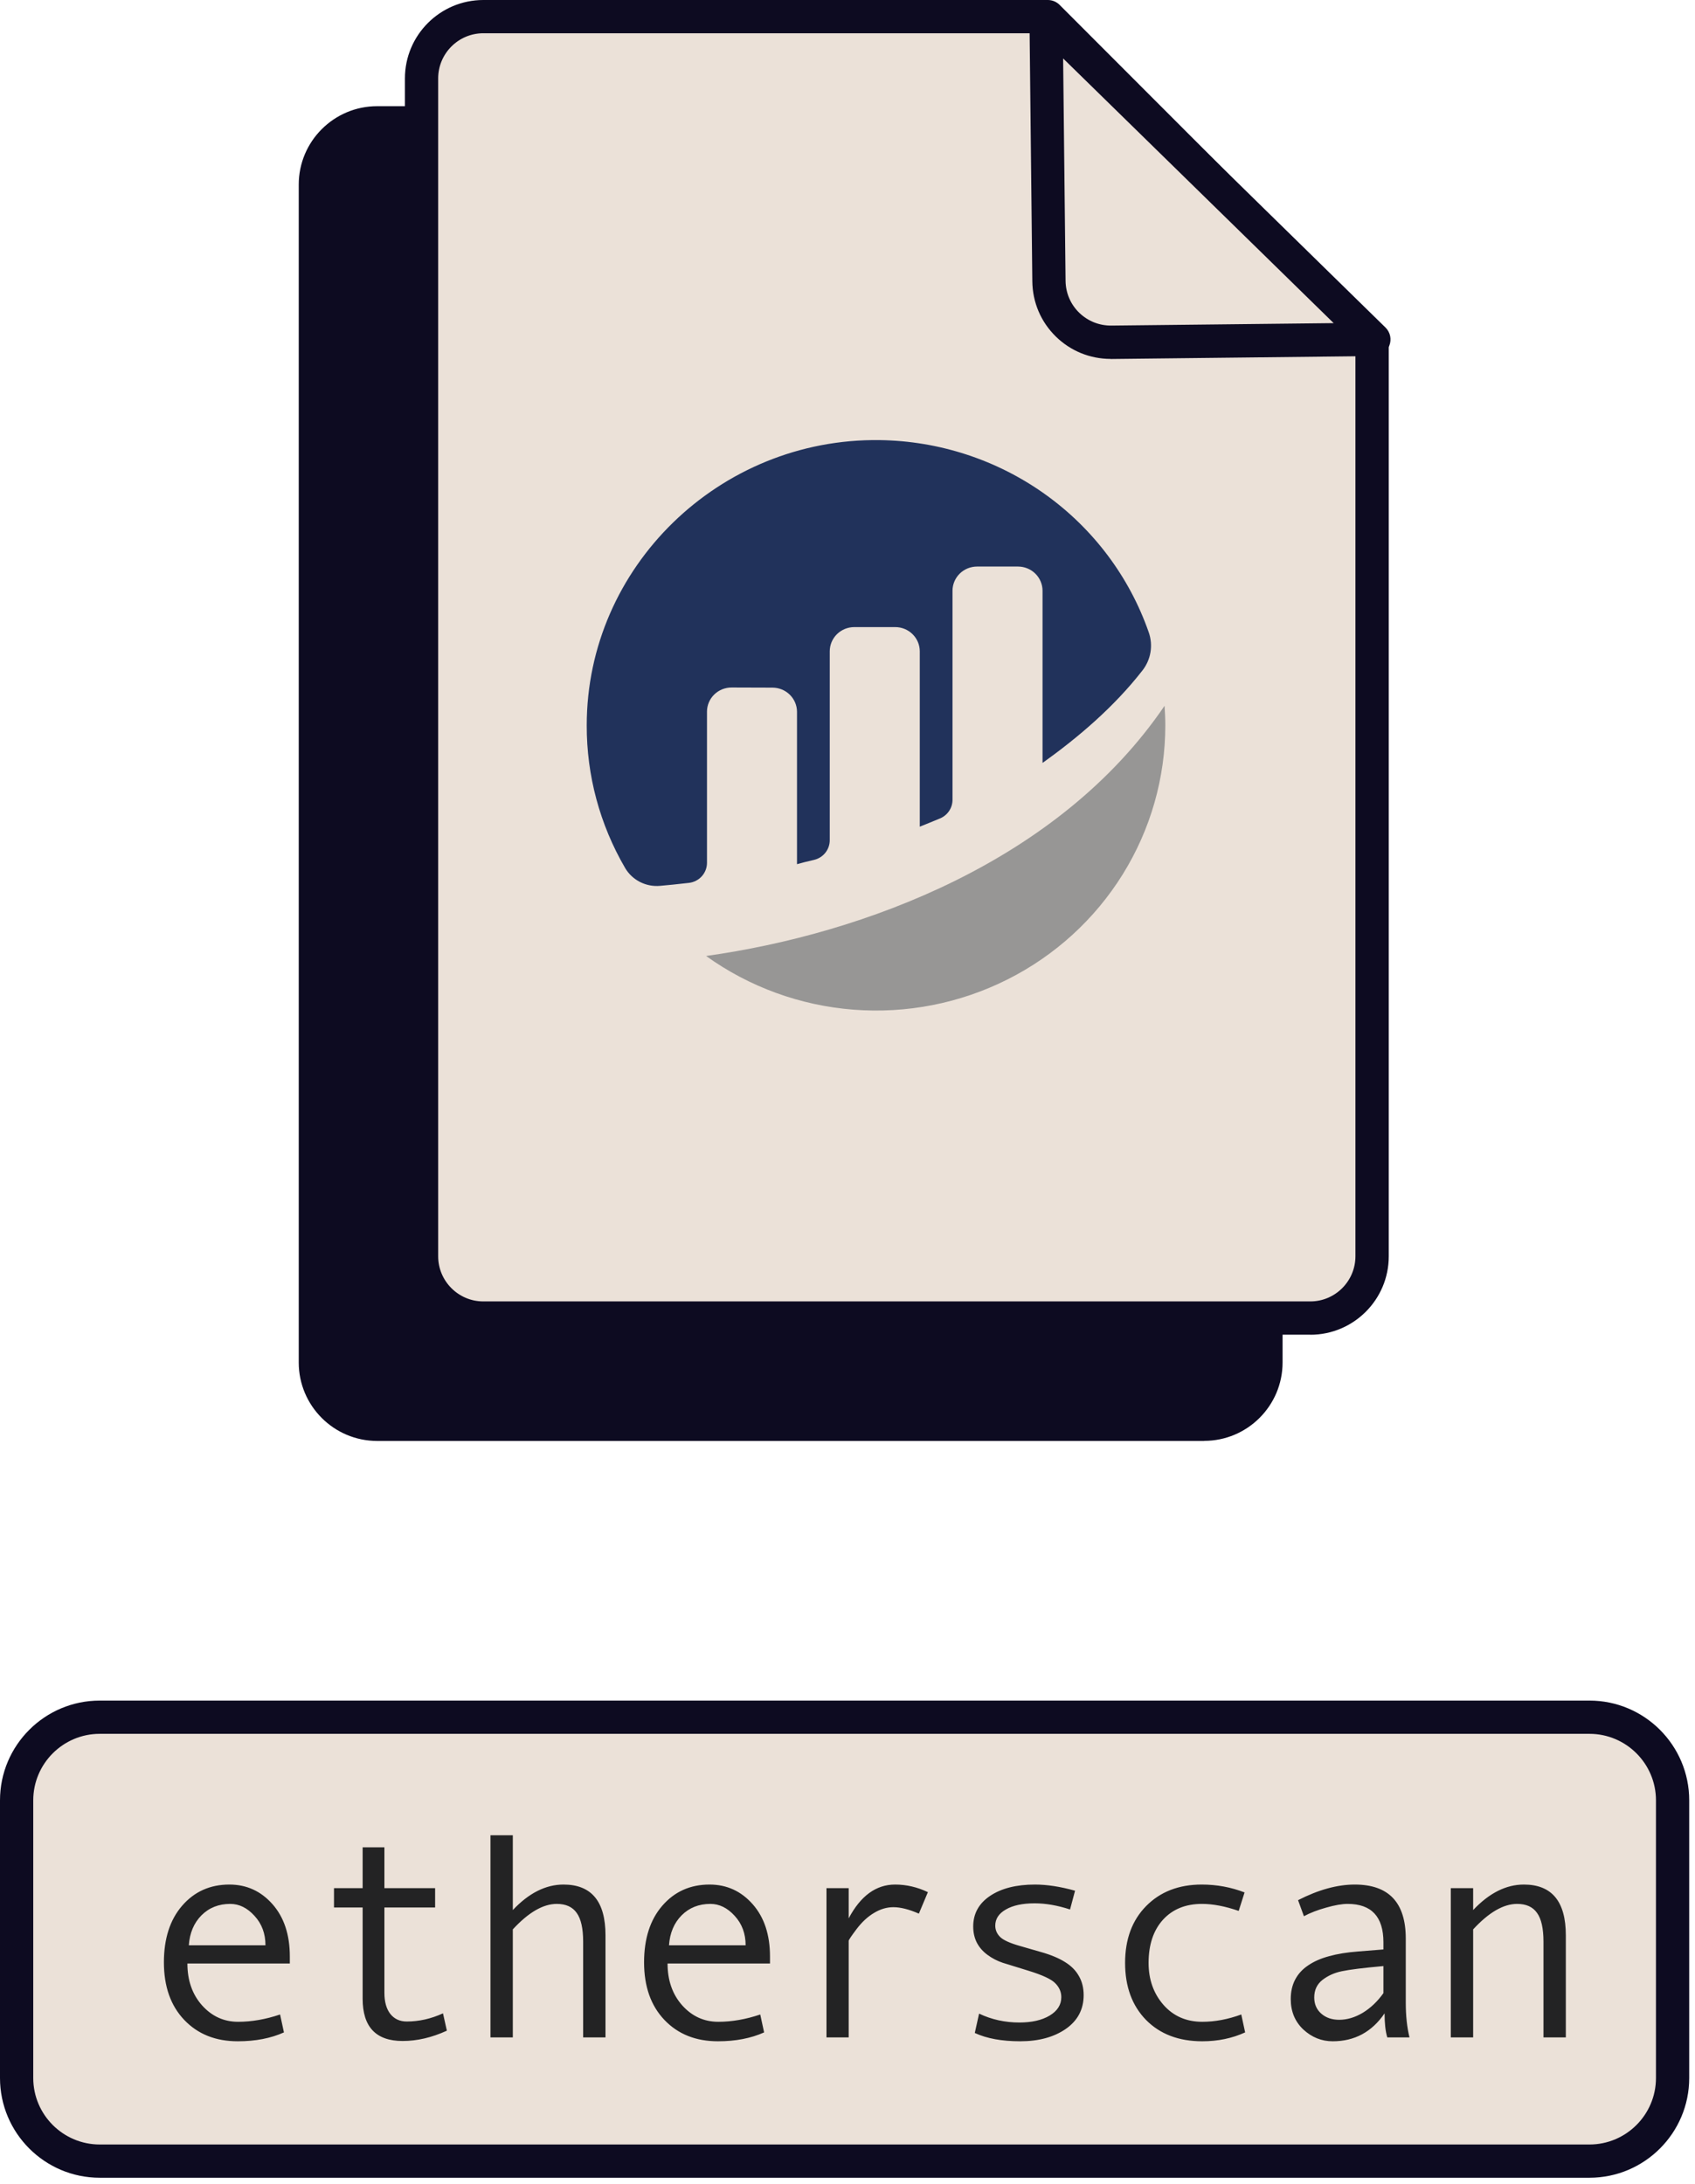 <svg width="208" height="268" viewBox="0 0 208 268" fill="none" xmlns="http://www.w3.org/2000/svg">
<g clip-path="url(#clip0_1202_95)">
<path d="M155.34 54.9V167.19C155.34 171.38 151.95 174.77 147.76 174.77H46.28C42.09 174.77 38.7 171.38 38.7 167.19V22.65C38.7 18.46 42.09 15.07 46.28 15.07H115.56L155.35 54.9H155.34Z" fill="#0D0B21"/>
<path d="M147.76 176.81H46.28C40.97 176.81 36.66 172.49 36.66 167.19V22.65C36.66 17.34 40.98 13.03 46.28 13.03H115.56C116.1 13.03 116.62 13.25 117 13.63L156.79 53.46C157.17 53.84 157.39 54.36 157.39 54.9V167.18C157.39 172.49 153.07 176.8 147.77 176.8L147.76 176.81ZM46.28 17.11C43.22 17.11 40.74 19.6 40.74 22.65V167.18C40.74 170.24 43.23 172.72 46.28 172.72H147.77C150.83 172.72 153.31 170.23 153.31 167.18V55.74L114.72 17.11H46.28Z" fill="#0D0B21"/>
<path d="M168.38 41.87V154.16C168.38 158.35 164.99 161.74 160.8 161.74H59.31C55.12 161.74 51.73 158.35 51.73 154.16V9.62C51.73 5.43 55.12 2.04 59.31 2.04H128.59L168.38 41.87Z" fill="#EBE1D8"/>
<path d="M160.79 163.77H59.31C54 163.77 49.69 159.45 49.69 154.15V9.62C49.69 4.31 54.01 0 59.31 0H128.59C129.13 0 129.65 0.22 130.03 0.6L169.82 40.43C170.2 40.81 170.42 41.33 170.42 41.87V154.16C170.42 159.47 166.1 163.78 160.8 163.78L160.79 163.77ZM59.31 4.08C56.25 4.08 53.77 6.57 53.77 9.62V154.15C53.77 157.21 56.26 159.69 59.31 159.69H160.79C163.85 159.69 166.33 157.2 166.33 154.15V42.71L127.74 4.08H59.31Z" fill="#0D0B21"/>
<path d="M168.59 41.65L136.38 42.01C132.19 42.06 128.76 38.7 128.71 34.51L128.36 2.27L168.58 41.65H168.59Z" fill="#EBE1D8"/>
<path d="M136.3 44.04C133.77 44.04 131.38 43.07 129.57 41.3C127.73 39.5 126.71 37.1 126.68 34.53L126.33 2.29C126.33 1.47 126.81 0.72 127.57 0.39C128.33 0.07 129.21 0.23 129.8 0.81L170.02 40.19C170.61 40.77 170.79 41.64 170.49 42.41C170.18 43.18 169.45 43.68 168.62 43.69L136.41 44.05H136.3V44.04ZM130.46 7.16L130.76 34.47C130.78 35.95 131.37 37.34 132.43 38.37C133.49 39.4 134.88 39.96 136.37 39.95L163.66 39.65L130.46 7.17V7.16Z" fill="#0D0B21"/>
<g clip-path="url(#clip1_1202_95)">
<path d="M86.756 87.328C86.756 86.937 86.834 86.55 86.986 86.189C87.138 85.828 87.361 85.501 87.642 85.225C87.923 84.949 88.256 84.731 88.623 84.582C88.99 84.434 89.382 84.358 89.779 84.36L94.79 84.376C95.59 84.376 96.356 84.689 96.921 85.247C97.486 85.804 97.803 86.56 97.803 87.348V106.039C98.368 105.874 99.092 105.698 99.885 105.515C100.436 105.387 100.927 105.079 101.278 104.642C101.63 104.204 101.821 103.663 101.821 103.105V79.92C101.821 79.53 101.899 79.143 102.05 78.783C102.202 78.422 102.424 78.095 102.703 77.819C102.983 77.543 103.315 77.324 103.681 77.174C104.047 77.025 104.439 76.948 104.834 76.948H109.856C110.655 76.948 111.421 77.261 111.986 77.818C112.551 78.376 112.869 79.131 112.869 79.919V101.439C112.869 101.439 114.126 100.937 115.351 100.427C115.806 100.237 116.194 99.919 116.467 99.513C116.74 99.107 116.886 98.631 116.886 98.144V72.49C116.886 72.1 116.964 71.713 117.116 71.353C117.267 70.992 117.489 70.665 117.769 70.388C118.048 70.113 118.38 69.894 118.746 69.744C119.112 69.595 119.503 69.518 119.899 69.518H124.921C125.72 69.518 126.486 69.831 127.051 70.388C127.616 70.946 127.934 71.702 127.934 72.49V93.615C132.288 90.503 136.7 86.76 140.201 82.259C140.71 81.606 141.046 80.839 141.18 80.026C141.314 79.214 141.243 78.381 140.971 77.602C138.602 70.793 134.158 64.871 128.247 60.647C122.336 56.423 115.246 54.102 107.947 54.003C88.265 53.742 71.998 69.588 72 89.003C71.981 95.146 73.607 101.186 76.713 106.51C77.141 107.239 77.772 107.831 78.53 108.219C79.288 108.606 80.142 108.772 80.992 108.697C81.942 108.614 83.125 108.498 84.531 108.335C85.143 108.266 85.708 107.978 86.119 107.525C86.529 107.072 86.756 106.486 86.757 105.879V87.328" fill="#21325B"/>
<path d="M86.647 117.304C91.94 121.102 98.195 123.382 104.721 123.891C111.246 124.4 117.787 123.119 123.62 120.189C129.453 117.26 134.35 112.796 137.771 107.291C141.191 101.787 143.001 95.457 143 89.001C143 88.195 142.962 87.398 142.907 86.606C129.943 105.675 106.006 114.589 86.646 117.305" fill="#979695"/>
</g>
<path d="M195.05 210.71H12.24C6.607 210.71 2.04 215.277 2.04 220.91V254.98C2.04 260.613 6.607 265.18 12.24 265.18H195.05C200.683 265.18 205.25 260.613 205.25 254.98V220.91C205.25 215.277 200.683 210.71 195.05 210.71Z" fill="#EBE1D8"/>
<path d="M195.05 267.22H12.24C5.49 267.22 0 261.73 0 254.98V220.91C0 214.16 5.49 208.67 12.24 208.67H195.05C201.8 208.67 207.29 214.16 207.29 220.91V254.98C207.29 261.73 201.8 267.22 195.05 267.22ZM12.24 212.75C7.74 212.75 4.08 216.41 4.08 220.91V254.98C4.08 259.48 7.74 263.14 12.24 263.14H195.05C199.55 263.14 203.21 259.48 203.21 254.98V220.91C203.21 216.41 199.55 212.75 195.05 212.75H12.24Z" fill="#0D0B21"/>
<path d="M35.565 240.93H22.996C22.996 243.004 23.594 244.715 24.789 246.062C25.996 247.41 27.473 248.084 29.219 248.084C30.883 248.084 32.6 247.785 34.369 247.188L34.844 249.385C33.227 250.111 31.34 250.475 29.184 250.475C26.465 250.475 24.273 249.602 22.61 247.855C20.945 246.109 20.113 243.754 20.113 240.789C20.113 237.883 20.858 235.568 22.346 233.846C23.846 232.111 25.779 231.244 28.147 231.244C30.256 231.244 32.02 232.047 33.438 233.652C34.855 235.258 35.565 237.396 35.565 240.068V240.93ZM32.576 238.697C32.576 237.268 32.131 236.066 31.24 235.094C30.35 234.109 29.354 233.617 28.252 233.617C26.834 233.617 25.656 234.086 24.719 235.023C23.793 235.961 23.277 237.186 23.172 238.697H32.576ZM54.837 249.174C52.997 250.018 51.186 250.439 49.405 250.439C46.135 250.439 44.501 248.711 44.501 245.254V234.057H40.985V231.684H44.501V226.674H47.172V231.684H53.395V234.057H47.172V244.533C47.172 245.646 47.419 246.514 47.911 247.135C48.403 247.744 49.071 248.049 49.915 248.049C51.415 248.049 52.897 247.715 54.362 247.047L54.837 249.174ZM74.302 250H71.56V238.258C71.56 236.629 71.296 235.451 70.769 234.725C70.253 233.986 69.439 233.617 68.325 233.617C66.65 233.617 64.851 234.66 62.929 236.746V250H60.187V225.197H62.929V234.373C64.897 232.287 66.972 231.244 69.151 231.244C72.585 231.244 74.302 233.318 74.302 237.467V250ZM94.488 240.93H81.919C81.919 243.004 82.517 244.715 83.712 246.062C84.919 247.41 86.396 248.084 88.142 248.084C89.806 248.084 91.523 247.785 93.293 247.188L93.767 249.385C92.15 250.111 90.263 250.475 88.107 250.475C85.388 250.475 83.197 249.602 81.533 247.855C79.869 246.109 79.037 243.754 79.037 240.789C79.037 237.883 79.781 235.568 81.269 233.846C82.769 232.111 84.703 231.244 87.07 231.244C89.179 231.244 90.943 232.047 92.361 233.652C93.779 235.258 94.488 237.396 94.488 240.068V240.93ZM91.499 238.697C91.499 237.268 91.054 236.066 90.164 235.094C89.273 234.109 88.277 233.617 87.175 233.617C85.757 233.617 84.58 234.086 83.642 235.023C82.716 235.961 82.201 237.186 82.095 238.697H91.499ZM113.865 232.176L112.758 234.812C111.551 234.285 110.508 234.021 109.629 234.021C108.82 234.021 108.029 234.256 107.256 234.725C106.482 235.182 105.768 235.844 105.111 236.711C104.467 237.566 104.145 238.047 104.145 238.152V250H101.42V231.684H104.145V235.393C105.609 232.627 107.508 231.244 109.84 231.244C111.223 231.244 112.564 231.555 113.865 232.176ZM131.309 234.303C129.774 233.799 128.327 233.547 126.967 233.547C125.479 233.547 124.301 233.799 123.434 234.303C122.567 234.795 122.133 235.457 122.133 236.289C122.133 236.816 122.332 237.279 122.731 237.678C123.129 238.064 123.926 238.428 125.122 238.768L127.741 239.523C128.948 239.863 129.932 240.273 130.694 240.754C131.456 241.223 132.024 241.797 132.399 242.477C132.786 243.145 132.979 243.924 132.979 244.814C132.979 246.561 132.247 247.943 130.782 248.963C129.317 249.971 127.454 250.475 125.192 250.475C122.942 250.475 121.084 250.135 119.62 249.455L120.147 247.082C121.682 247.809 123.329 248.172 125.086 248.172C126.61 248.172 127.846 247.891 128.795 247.328C129.756 246.754 130.237 245.998 130.237 245.061C130.237 244.428 129.997 243.865 129.516 243.373C129.047 242.869 127.934 242.348 126.176 241.809C124.758 241.375 123.715 241.053 123.047 240.842C122.379 240.619 121.758 240.297 121.184 239.875C120.61 239.453 120.17 238.949 119.866 238.363C119.573 237.777 119.426 237.121 119.426 236.395C119.426 234.812 120.118 233.559 121.5 232.633C122.883 231.707 124.717 231.244 127.002 231.244C128.479 231.244 130.12 231.496 131.924 232L131.309 234.303ZM152.796 249.385C151.202 250.111 149.45 250.475 147.54 250.475C144.657 250.475 142.354 249.602 140.632 247.855C138.921 246.098 138.065 243.766 138.065 240.859C138.065 237.953 138.927 235.627 140.649 233.881C142.384 232.123 144.657 231.244 147.47 231.244C149.31 231.244 151.061 231.566 152.726 232.211L152.005 234.479C150.341 233.904 148.841 233.617 147.505 233.617C145.489 233.617 143.89 234.268 142.706 235.568C141.534 236.869 140.948 238.633 140.948 240.859C140.948 242.898 141.558 244.615 142.776 246.01C143.995 247.393 145.583 248.084 147.54 248.084C149.087 248.084 150.681 247.785 152.321 247.188L152.796 249.385ZM172.964 250H170.24C170.017 249.262 169.906 248.277 169.906 247.047C168.347 249.332 166.226 250.475 163.542 250.475C162.183 250.475 160.982 249.994 159.939 249.033C158.908 248.061 158.392 246.812 158.392 245.289C158.392 244.387 158.574 243.59 158.937 242.898C159.3 242.207 159.833 241.627 160.537 241.158C161.24 240.678 162.095 240.303 163.103 240.033C164.111 239.752 165.306 239.559 166.689 239.453L169.765 239.207V238.328C169.765 235.188 168.3 233.617 165.371 233.617C164.679 233.617 163.8 233.77 162.734 234.074C161.679 234.367 160.771 234.719 160.009 235.129L159.289 233.16C161.785 231.883 164.105 231.244 166.249 231.244C170.421 231.244 172.507 233.453 172.507 237.871V245.746C172.507 247.34 172.66 248.758 172.964 250ZM169.765 244.568V241.246C167.292 241.469 165.593 241.68 164.667 241.879C163.753 242.066 162.956 242.424 162.277 242.951C161.609 243.479 161.275 244.193 161.275 245.096C161.275 245.916 161.562 246.578 162.136 247.082C162.71 247.586 163.443 247.838 164.333 247.838C165.306 247.838 166.273 247.551 167.234 246.977C168.195 246.391 169.039 245.588 169.765 244.568ZM192.148 250H189.406V238.258C189.406 236.629 189.143 235.451 188.615 234.725C188.1 233.986 187.285 233.617 186.172 233.617C184.496 233.617 182.697 234.66 180.775 236.746V250H178.033V231.684H180.775V234.373C182.744 232.287 184.818 231.244 186.998 231.244C190.432 231.244 192.148 233.318 192.148 237.467V250Z" fill="#232324"/>
</g>
<defs>
<clipPath id="clip0_1202_95">
<rect width="207.29" height="267.22" fill="white"/>
</clipPath>
<clipPath id="clip1_1202_95">
<rect width="71" height="70" fill="white" transform="translate(72 54)"/>
</clipPath>
</defs>
</svg>
